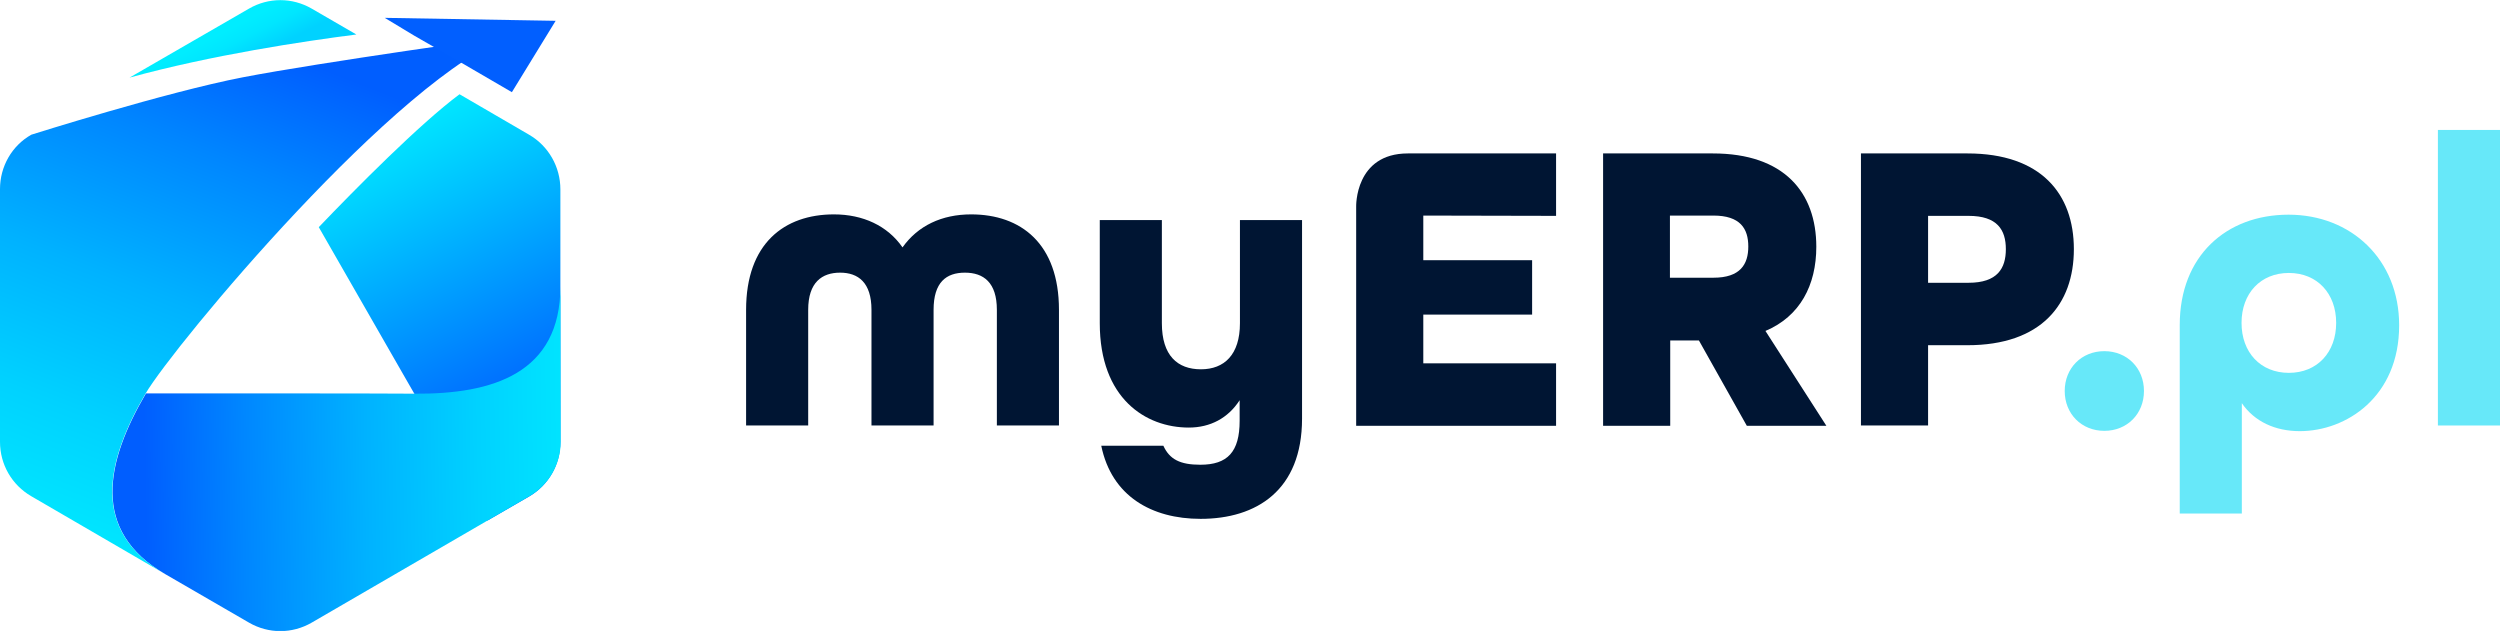 <?xml version="1.0" encoding="UTF-8"?> <svg xmlns="http://www.w3.org/2000/svg" width="210" height="53" viewBox="0 0 210 53" fill="none"><g clip-path="url(#clip0_6927_18704)"><path d="M29.933 2.897L26.183 0.724C24.543 -0.225 22.556 -0.225 20.916 0.724L10.881 6.519C17.787 4.621 25.462 3.472 29.933 2.897Z" fill="url(#paint0_linear_6927_18704)"></path><path d="M44.439 11.314L38.601 7.917C35.273 10.39 29.882 15.835 26.777 19.082C30.727 26 36.962 36.815 40.936 43.734L44.439 41.711C46.078 40.761 47.072 39.013 47.072 37.14V15.91C47.072 14.012 46.078 12.263 44.439 11.314Z" fill="url(#paint1_linear_6927_18704)"></path><path d="M47.073 24.052C47.073 31.37 41.384 33.119 34.826 33.069C31.672 33.044 21.711 33.044 12.247 33.044V33.069C8.918 38.764 7.577 44.583 13.886 48.23L20.916 52.301C22.555 53.25 24.543 53.25 26.182 52.301L44.465 41.686C46.104 40.737 47.097 38.988 47.097 37.115L47.073 24.052Z" fill="url(#paint2_linear_6927_18704)"></path><path d="M42.999 2.997C33.559 6.244 14.581 29.048 12.221 33.069C8.893 38.764 7.551 44.583 13.886 48.23L2.633 41.686C0.994 40.737 0 39.013 0 37.115V15.885C0 13.987 0.994 12.239 2.633 11.314C2.633 11.314 13.935 7.743 20.394 6.494C26.852 5.245 42.999 2.997 42.999 2.997Z" fill="url(#paint3_linear_6927_18704)"></path><path d="M38.278 4.995L42.998 7.743L46.674 1.748L32.316 1.499L34.8 2.997" fill="url(#paint4_linear_6927_18704)"></path><path d="M62.672 26.026C62.672 20.456 65.876 18.008 70.049 18.008C72.484 18.008 74.546 18.957 75.812 20.78C77.104 18.957 79.116 18.008 81.575 18.008C85.749 18.008 88.953 20.456 88.953 26.026V35.741H83.737V26.026C83.737 23.728 82.619 22.903 81.054 22.903C79.489 22.903 78.421 23.703 78.421 26.026V35.741H73.204V26.026C73.204 23.728 72.086 22.903 70.571 22.903C69.056 22.903 67.888 23.703 67.888 26.026V35.741H62.672V26.026Z" fill="#001533"></path><path d="M92.505 37.44H97.722C98.243 38.589 99.137 39.038 100.827 39.038C103.112 39.038 104.13 37.964 104.13 35.342V33.618C103.162 35.117 101.671 35.916 99.858 35.916C96.231 35.916 92.381 33.468 92.381 27.149V18.483H97.597V27.149C97.597 29.872 98.914 31.021 100.876 31.021C102.839 31.021 104.155 29.797 104.155 27.149V18.483H109.372V35.167C109.372 41.186 105.546 43.584 100.851 43.584C96.753 43.584 93.374 41.686 92.505 37.44Z" fill="#001533"></path><path d="M134.66 12.888H143.876C149.887 12.888 152.57 16.185 152.57 20.73C152.57 23.952 151.204 26.575 148.297 27.799L153.415 35.766H146.733L142.708 28.598H140.299V35.766H134.66V12.888ZM143.926 23.328C146.186 23.328 146.857 22.204 146.857 20.705C146.857 19.207 146.186 18.108 143.926 18.108H140.274V23.328H143.926Z" fill="#001533"></path><path d="M156.32 12.888H165.263C171.448 12.888 174.205 16.285 174.205 20.93C174.205 25.576 171.448 28.998 165.263 28.998H161.959V35.741H156.32V12.888ZM165.362 23.753C167.772 23.753 168.492 22.554 168.492 20.93C168.492 19.307 167.772 18.133 165.362 18.133H161.959V23.753H165.362Z" fill="#001533"></path><path d="M173.436 32.844C173.436 30.921 174.851 29.497 176.764 29.497C178.677 29.497 180.093 30.921 180.093 32.844C180.093 34.767 178.677 36.191 176.764 36.191C174.851 36.191 173.436 34.767 173.436 32.844Z" fill="#67E8F9"></path><path d="M183.098 27.299C183.098 21.505 186.998 18.033 192.239 18.033C197.48 18.033 201.529 21.779 201.529 27.324C201.529 33.343 197.083 36.216 193.183 36.216C191.121 36.216 189.382 35.417 188.314 33.868V43.134H183.098V27.299ZM196.238 27.124C196.238 24.652 194.648 22.928 192.264 22.928C189.879 22.928 188.289 24.652 188.289 27.124C188.289 29.597 189.879 31.32 192.264 31.32C194.648 31.32 196.238 29.597 196.238 27.124Z" fill="#67E8F9"></path><path d="M204.783 10.915H210V35.741H204.783V10.915Z" fill="#67E8F9"></path><path d="M130.71 18.133V12.888H118.29H118.265C113.794 12.888 113.918 17.359 113.918 17.359V35.766H130.71V30.521H119.557V26.425H128.698V21.854H119.557V18.108L130.71 18.133Z" fill="#001533"></path></g><defs><linearGradient id="paint0_linear_6927_18704" x1="21.12" y1="6.129" x2="18.777" y2="1.539" gradientUnits="userSpaceOnUse"><stop offset="0.19" stop-color="#00D2FF"></stop><stop offset="0.2" stop-color="#00D2FF"></stop><stop offset="0.56" stop-color="#00E6FF"></stop><stop offset="0.8" stop-color="#00EDFF"></stop></linearGradient><linearGradient id="paint1_linear_6927_18704" x1="45.803" y1="34.448" x2="33.039" y2="9.426" gradientUnits="userSpaceOnUse"><stop stop-color="#005EFF"></stop><stop offset="1" stop-color="#00EDFF"></stop></linearGradient><linearGradient id="paint2_linear_6927_18704" x1="12.142" y1="38.939" x2="53.459" y2="38.215" gradientUnits="userSpaceOnUse"><stop stop-color="#005EFF"></stop><stop offset="0.2" stop-color="#0086FF"></stop><stop offset="0.45" stop-color="#00B2FF"></stop><stop offset="0.68" stop-color="#00D2FF"></stop><stop offset="0.87" stop-color="#00E6FF"></stop><stop offset="1" stop-color="#00EDFF"></stop></linearGradient><linearGradient id="paint3_linear_6927_18704" x1="23.297" y1="4.282" x2="5.018" y2="51.303" gradientUnits="userSpaceOnUse"><stop stop-color="#005EFF"></stop><stop offset="0.2" stop-color="#0086FF"></stop><stop offset="0.45" stop-color="#00B2FF"></stop><stop offset="0.68" stop-color="#00D2FF"></stop><stop offset="0.87" stop-color="#00E6FF"></stop><stop offset="1" stop-color="#00EDFF"></stop></linearGradient><linearGradient id="paint4_linear_6927_18704" x1="32.724" y1="5.164" x2="46.874" y2="3.631" gradientUnits="userSpaceOnUse"><stop stop-color="#015FFF"></stop><stop offset="1" stop-color="#015FFF"></stop></linearGradient><clipPath id="clip0_6927_18704"><rect width="210" height="53" fill="white"></rect></clipPath></defs></svg> 